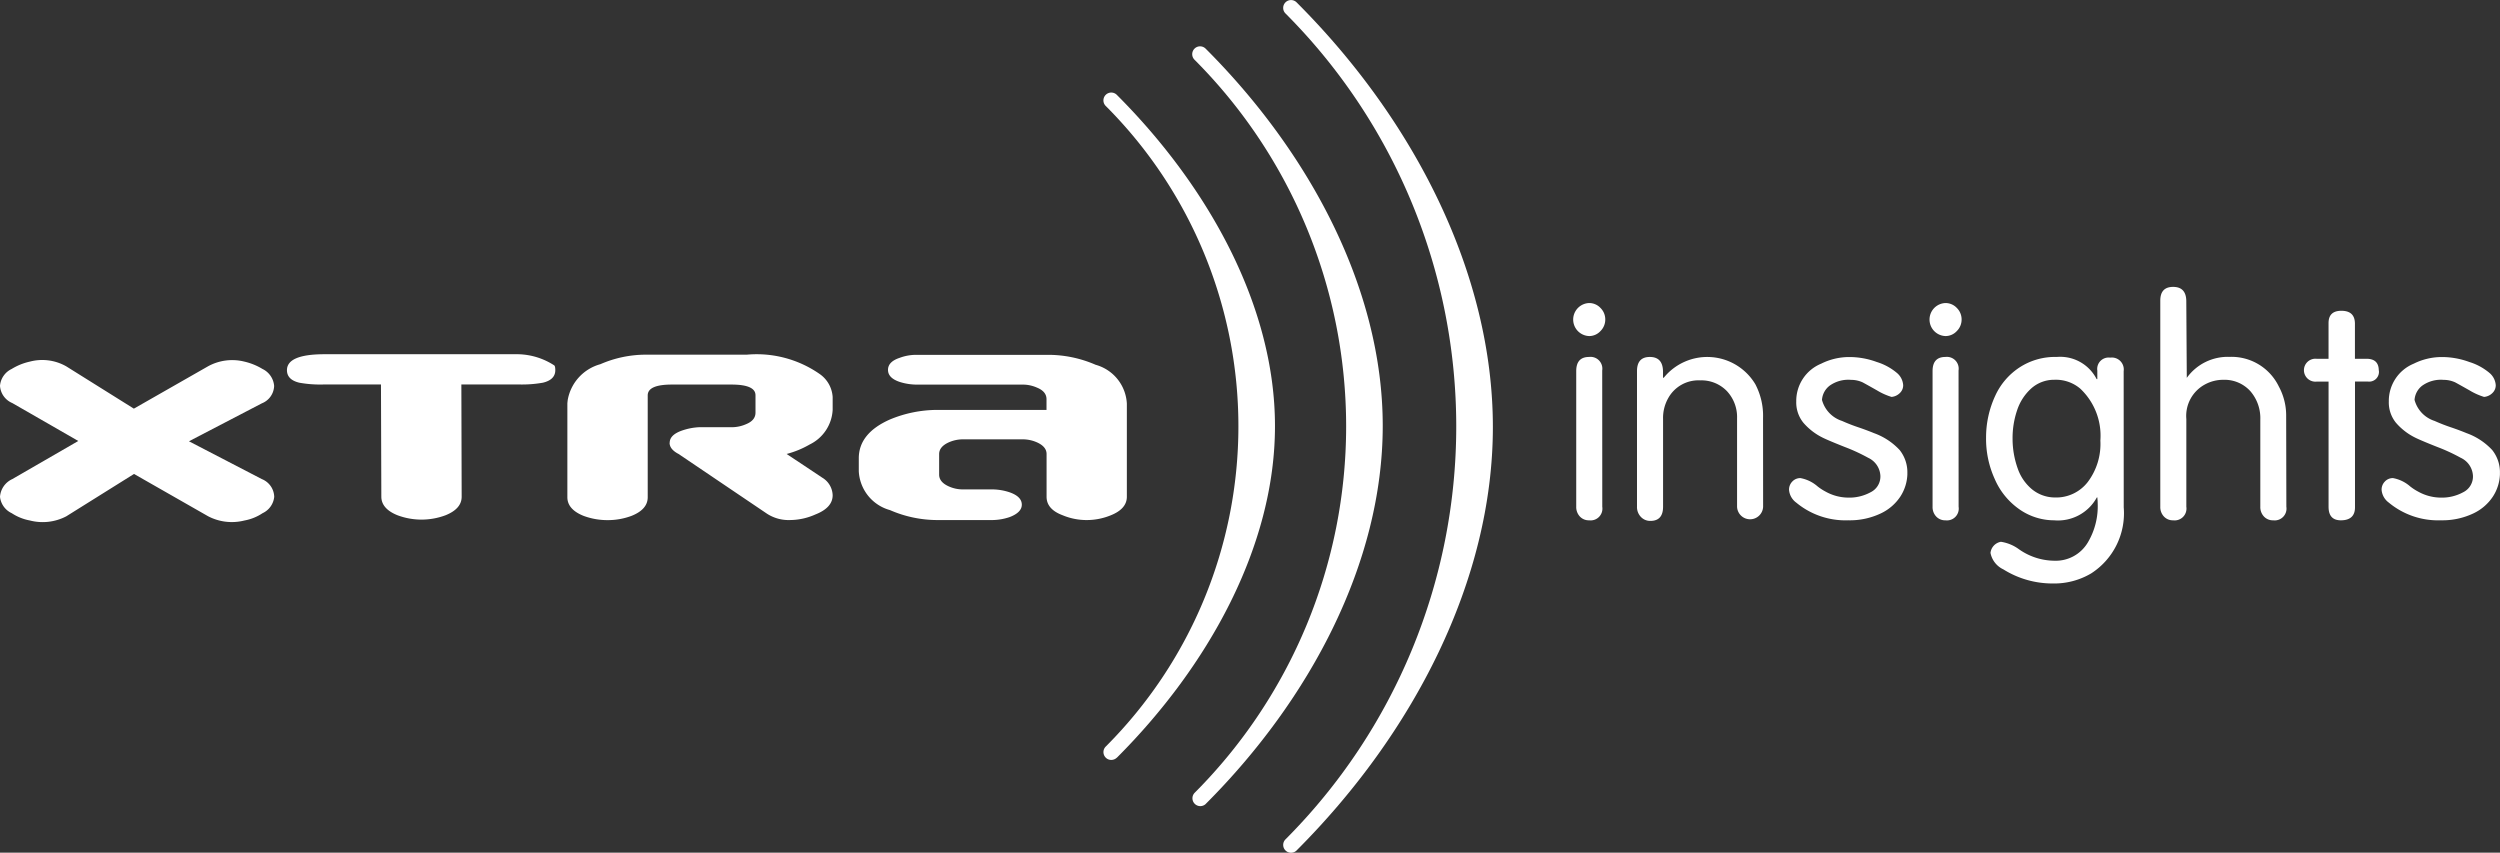 <svg id="Group_6362" data-name="Group 6362" xmlns="http://www.w3.org/2000/svg" xmlns:xlink="http://www.w3.org/1999/xlink" width="116.996" height="39.903" viewBox="0 0 116.996 39.903">
  <rect x="0" y="0" width="116.996" height="39.903" fill="#333333" stroke="none"/>
  <defs>
    <clipPath id="clip-path">
      <rect id="Rectangle_275" data-name="Rectangle 275" width="116.996" height="39.903" fill="none"/>
    </clipPath>
  </defs>
  <g id="Group_6361" data-name="Group 6361" transform="translate(0 0)" clip-path="url(#clip-path)">
    <path id="Path_169" data-name="Path 169" d="M43.966,8.95a.753.753,0,0,1-.224.539.716.716,0,0,1-.532.234.773.773,0,0,1,0-1.545.724.724,0,0,1,.534.231.754.754,0,0,1,.222.541m-.14,8.763a.552.552,0,0,1-.616.633.568.568,0,0,1-.435-.18.647.647,0,0,1-.168-.453V11.362q0-.661.6-.661a.552.552,0,0,1,.616.633Z" transform="translate(31.158 6.004)" fill="#fff"/>
    <path id="Path_170" data-name="Path 170" d="M50.078,16.644a.61.61,0,0,1-1.219,0V12.508a1.783,1.783,0,0,0-.472-1.273,1.654,1.654,0,0,0-1.254-.506,1.614,1.614,0,0,0-1.491.822,1.883,1.883,0,0,0-.246.985v4.108c0,.44-.2.661-.59.661a.592.592,0,0,1-.453-.192.661.661,0,0,1-.177-.468V10.294q0-.661.6-.661t.617.661v.295l.026.028a2.62,2.62,0,0,1,4.294.291,3.17,3.17,0,0,1,.362,1.575Z" transform="translate(32.433 7.072)" fill="#fff"/>
    <path id="Path_171" data-name="Path 171" d="M53.818,15.091a2.042,2.042,0,0,1-.323,1.065,2.236,2.236,0,0,1-.924.8,3.371,3.371,0,0,1-1.516.321,3.606,3.606,0,0,1-2.438-.827.822.822,0,0,1-.338-.6.539.539,0,0,1,.154-.388.508.508,0,0,1,.38-.16,1.681,1.681,0,0,1,.8.387,2.412,2.412,0,0,0,.376.245,2.2,2.2,0,0,0,1.037.281,2.073,2.073,0,0,0,1.065-.248.82.82,0,0,0,.463-.777.981.981,0,0,0-.572-.838,8.385,8.385,0,0,0-1.079-.5q-.8-.317-1.058-.447a2.848,2.848,0,0,1-.9-.7,1.506,1.506,0,0,1-.328-.992,1.884,1.884,0,0,1,1.169-1.767,2.941,2.941,0,0,1,1.269-.309,3.713,3.713,0,0,1,1.328.231,2.693,2.693,0,0,1,.945.513.818.818,0,0,1,.293.574.5.5,0,0,1-.163.373.627.627,0,0,1-.383.175,3.05,3.05,0,0,1-.682-.307c-.4-.227-.628-.352-.678-.378a1.3,1.3,0,0,0-.534-.113,1.507,1.507,0,0,0-.992.265.916.916,0,0,0-.368.673,1.42,1.42,0,0,0,.935.983,8.773,8.773,0,0,0,.832.321c.251.087.475.172.671.253a3.037,3.037,0,0,1,1.195.787,1.668,1.668,0,0,1,.362,1.106" transform="translate(35.445 7.072)" fill="#fff"/>
    <path id="Path_172" data-name="Path 172" d="M53.582,8.95a.753.753,0,0,1-.224.539.716.716,0,0,1-.532.234.773.773,0,0,1,0-1.545.724.724,0,0,1,.534.231.754.754,0,0,1,.222.541m-.14,8.763a.552.552,0,0,1-.616.633.568.568,0,0,1-.435-.18.639.639,0,0,1-.168-.453V11.362q0-.661.6-.661a.552.552,0,0,1,.616.633Z" transform="translate(38.218 6.004)" fill="#fff"/>
    <path id="Path_173" data-name="Path 173" d="M60.036,16.67a3.347,3.347,0,0,1-1.523,3.092,3.391,3.391,0,0,1-1.786.472,4.332,4.332,0,0,1-2.326-.661,1.077,1.077,0,0,1-.6-.77.592.592,0,0,1,.487-.52,1.9,1.9,0,0,1,.829.338,2.915,2.915,0,0,0,1.668.548,1.745,1.745,0,0,0,1.573-.858,3.316,3.316,0,0,0,.46-1.821q0-.049-.005-.14a1.283,1.283,0,0,1-.009-.14h-.028a2.073,2.073,0,0,1-1.991,1.068,2.843,2.843,0,0,1-1.673-.545A3.329,3.329,0,0,1,54,15.346a4.534,4.534,0,0,1-.406-1.941,4.634,4.634,0,0,1,.428-1.954,3.139,3.139,0,0,1,1.155-1.339,3.035,3.035,0,0,1,1.725-.479,1.911,1.911,0,0,1,1.866,1.037H58.8v-.4a.533.533,0,0,1,.6-.605.559.559,0,0,1,.633.633Zm-1.093-3.125A3.025,3.025,0,0,0,58,11.114a1.766,1.766,0,0,0-1.219-.413,1.6,1.6,0,0,0-1.089.42,2.368,2.368,0,0,0-.65,1.021,4.029,4.029,0,0,0-.208,1.318,4.15,4.15,0,0,0,.241,1.393,2.193,2.193,0,0,0,.668.973,1.7,1.7,0,0,0,1.067.383,1.867,1.867,0,0,0,1.54-.72,2.955,2.955,0,0,0,.593-1.944" transform="translate(39.351 7.072)" fill="#fff"/>
    <path id="Path_174" data-name="Path 174" d="M64.2,18.033a.552.552,0,0,1-.616.633.568.568,0,0,1-.435-.18.639.639,0,0,1-.168-.453v-4.08a1.933,1.933,0,0,0-.461-1.325,1.625,1.625,0,0,0-1.25-.538,1.788,1.788,0,0,0-.865.21,1.672,1.672,0,0,0-.886,1.625v4.108a.553.553,0,0,1-.617.633.566.566,0,0,1-.434-.18.639.639,0,0,1-.168-.453V8.385q0-.643.6-.643t.617.643L59.54,12a2.362,2.362,0,0,1,2.006-.983,2.458,2.458,0,0,1,2.3,1.384,2.843,2.843,0,0,1,.345,1.379Z" transform="translate(42.798 5.684)" fill="#fff"/>
    <path id="Path_175" data-name="Path 175" d="M65.68,11.181a.456.456,0,0,1-.517.517h-.6v5.888c0,.4-.222.607-.661.607-.385,0-.576-.212-.576-.633V11.7H62.78a.537.537,0,1,1,0-1.065h.545V8.963q0-.575.6-.576.635,0,.635.607v1.639H65.1q.575,0,.576.548" transform="translate(45.647 6.157)" fill="#fff"/>
    <path id="Path_176" data-name="Path 176" d="M69.809,15.091a2.042,2.042,0,0,1-.323,1.065,2.236,2.236,0,0,1-.924.8,3.371,3.371,0,0,1-1.516.321,3.606,3.606,0,0,1-2.438-.827.822.822,0,0,1-.338-.6.539.539,0,0,1,.154-.388.508.508,0,0,1,.38-.16,1.681,1.681,0,0,1,.8.387,2.412,2.412,0,0,0,.376.245,2.2,2.2,0,0,0,1.037.281,2.073,2.073,0,0,0,1.065-.248.82.82,0,0,0,.463-.777.981.981,0,0,0-.572-.838,8.386,8.386,0,0,0-1.079-.5q-.8-.317-1.058-.447a2.848,2.848,0,0,1-.9-.7,1.506,1.506,0,0,1-.328-.992,1.884,1.884,0,0,1,1.169-1.767,2.941,2.941,0,0,1,1.269-.309,3.713,3.713,0,0,1,1.328.231,2.693,2.693,0,0,1,.945.513.818.818,0,0,1,.293.574.5.5,0,0,1-.163.373.627.627,0,0,1-.383.175,3.05,3.05,0,0,1-.682-.307c-.4-.227-.628-.352-.678-.378a1.3,1.3,0,0,0-.534-.113,1.507,1.507,0,0,0-.992.265.916.916,0,0,0-.368.673,1.42,1.42,0,0,0,.935.983,8.773,8.773,0,0,0,.832.321c.251.087.475.172.671.253a3.037,3.037,0,0,1,1.195.787,1.668,1.668,0,0,1,.362,1.106" transform="translate(47.185 7.072)" fill="#fff"/>
    <path id="Path_177" data-name="Path 177" d="M35.255,39.8c5.463-5.463,9.186-12.639,9.186-19.816,0-7.2-3.708-14.4-9.186-19.874a.367.367,0,1,0-.519.52,27.364,27.364,0,0,1,0,38.651.367.367,0,0,0,0,.519.368.368,0,0,0,.52,0" transform="translate(25.423 0)" fill="#fff"/>
    <path id="Path_178" data-name="Path 178" d="M32.8,36.71c4.88-4.88,8.289-11.293,8.289-17.7,0-6.392-3.422-12.788-8.289-17.652a.367.367,0,0,0-.519.52,24.289,24.289,0,0,1,0,34.312.368.368,0,0,0,.52.52" transform="translate(23.621 0.918)" fill="#fff"/>
    <path id="Path_179" data-name="Path 179" d="M30.405,33.624c4.283-4.285,7.4-9.9,7.4-15.519s-3.123-11.22-7.4-15.5a.367.367,0,1,0-.519.519,21.2,21.2,0,0,1,0,29.977.366.366,0,0,0,0,.52.354.354,0,0,0,.258.106.37.37,0,0,0,.26-.106" transform="translate(21.862 1.836)" fill="#fff"/>
    <path id="Path_180" data-name="Path 180" d="M3.1,10.007l3.165,1.98,3.468-1.98a2.347,2.347,0,0,1,1.7-.222,2.875,2.875,0,0,1,.851.345.964.964,0,0,1,.545.794.907.907,0,0,1-.572.813L8.843,13.514l3.413,1.771a.919.919,0,0,1,.577.829.947.947,0,0,1-.545.765,2.259,2.259,0,0,1-.85.343,2.4,2.4,0,0,1-1.7-.2L6.272,15.043,3.1,17.027a2.386,2.386,0,0,1-1.7.194,2.3,2.3,0,0,1-.851-.342A.956.956,0,0,1,0,16.112a.986.986,0,0,1,.577-.829L3.663,13.5.577,11.726A.938.938,0,0,1,0,10.916a.96.96,0,0,1,.546-.786A2.767,2.767,0,0,1,1.4,9.785a2.273,2.273,0,0,1,1.7.222" transform="translate(0 7.137)" fill="#fff"/>
    <path id="Path_181" data-name="Path 181" d="M12.144,10.974H9.495a5.5,5.5,0,0,1-1.172-.082c-.387-.092-.579-.29-.579-.586q0-.744,1.752-.747l9.059,0a3.217,3.217,0,0,1,1.7.524q.047.042.047.224c0,.295-.192.491-.577.584a5.612,5.612,0,0,1-1.172.082H15.906l.014,5.255q0,.564-.754.867a3.205,3.205,0,0,1-2.249,0c-.5-.2-.756-.493-.756-.871Z" transform="translate(5.685 7.018)" fill="#fff"/>
    <path id="Path_182" data-name="Path 182" d="M20.1,13.691c0-.241.187-.43.562-.564a2.846,2.846,0,0,1,.815-.161h1.519a1.666,1.666,0,0,0,.673-.14c.3-.121.447-.3.446-.546l0-.81q0-.5-1.127-.5H20.2c-.754,0-1.129.17-1.129.506v4.769c0,.376-.251.668-.756.869a3.15,3.15,0,0,1-1.124.2,3.2,3.2,0,0,1-1.124-.2c-.5-.2-.756-.493-.756-.869V11.855q0-.021.016-.161a2.117,2.117,0,0,1,1.528-1.677A5.326,5.326,0,0,1,19,9.571h4.708a5.16,5.16,0,0,1,3.418.91,1.417,1.417,0,0,1,.6,1.07v.607a1.91,1.91,0,0,1-1.075,1.616,4.327,4.327,0,0,1-1.079.444l1.672,1.112a.991.991,0,0,1,.482.82q0,.583-.81.9a2.93,2.93,0,0,1-1.176.26,1.861,1.861,0,0,1-1.079-.291l-4.145-2.8c-.283-.147-.421-.323-.421-.524" transform="translate(11.241 7.027)" fill="#fff"/>
    <path id="Path_183" data-name="Path 183" d="M31.961,12.157v-.5c0-.243-.149-.425-.451-.546a1.627,1.627,0,0,0-.675-.139l-4.93,0a2.65,2.65,0,0,1-.8-.121q-.562-.182-.562-.567t.546-.565a2.194,2.194,0,0,1,.787-.14h6.151a5.549,5.549,0,0,1,2.232.465,1.993,1.993,0,0,1,1.462,1.819V16.22c0,.376-.25.668-.754.869a2.964,2.964,0,0,1-1.124.222,2.909,2.909,0,0,1-1.125-.224q-.754-.281-.754-.867v-2c0-.229-.151-.411-.449-.545a1.641,1.641,0,0,0-.675-.142h-2.78a1.641,1.641,0,0,0-.675.142c-.3.137-.449.319-.449.55l0,.959c0,.232.147.414.449.55a1.576,1.576,0,0,0,.675.142l1.363,0a2.611,2.611,0,0,1,.82.139q.562.2.562.577c0,.239-.189.434-.562.577a2.617,2.617,0,0,1-.82.142H26.87a5.571,5.571,0,0,1-2.234-.466,1.989,1.989,0,0,1-1.46-1.819l0-.607q0-1.171,1.462-1.817a5.789,5.789,0,0,1,2.234-.446Z" transform="translate(17.014 7.027)" fill="#fff"/>
  </g>
</svg>
